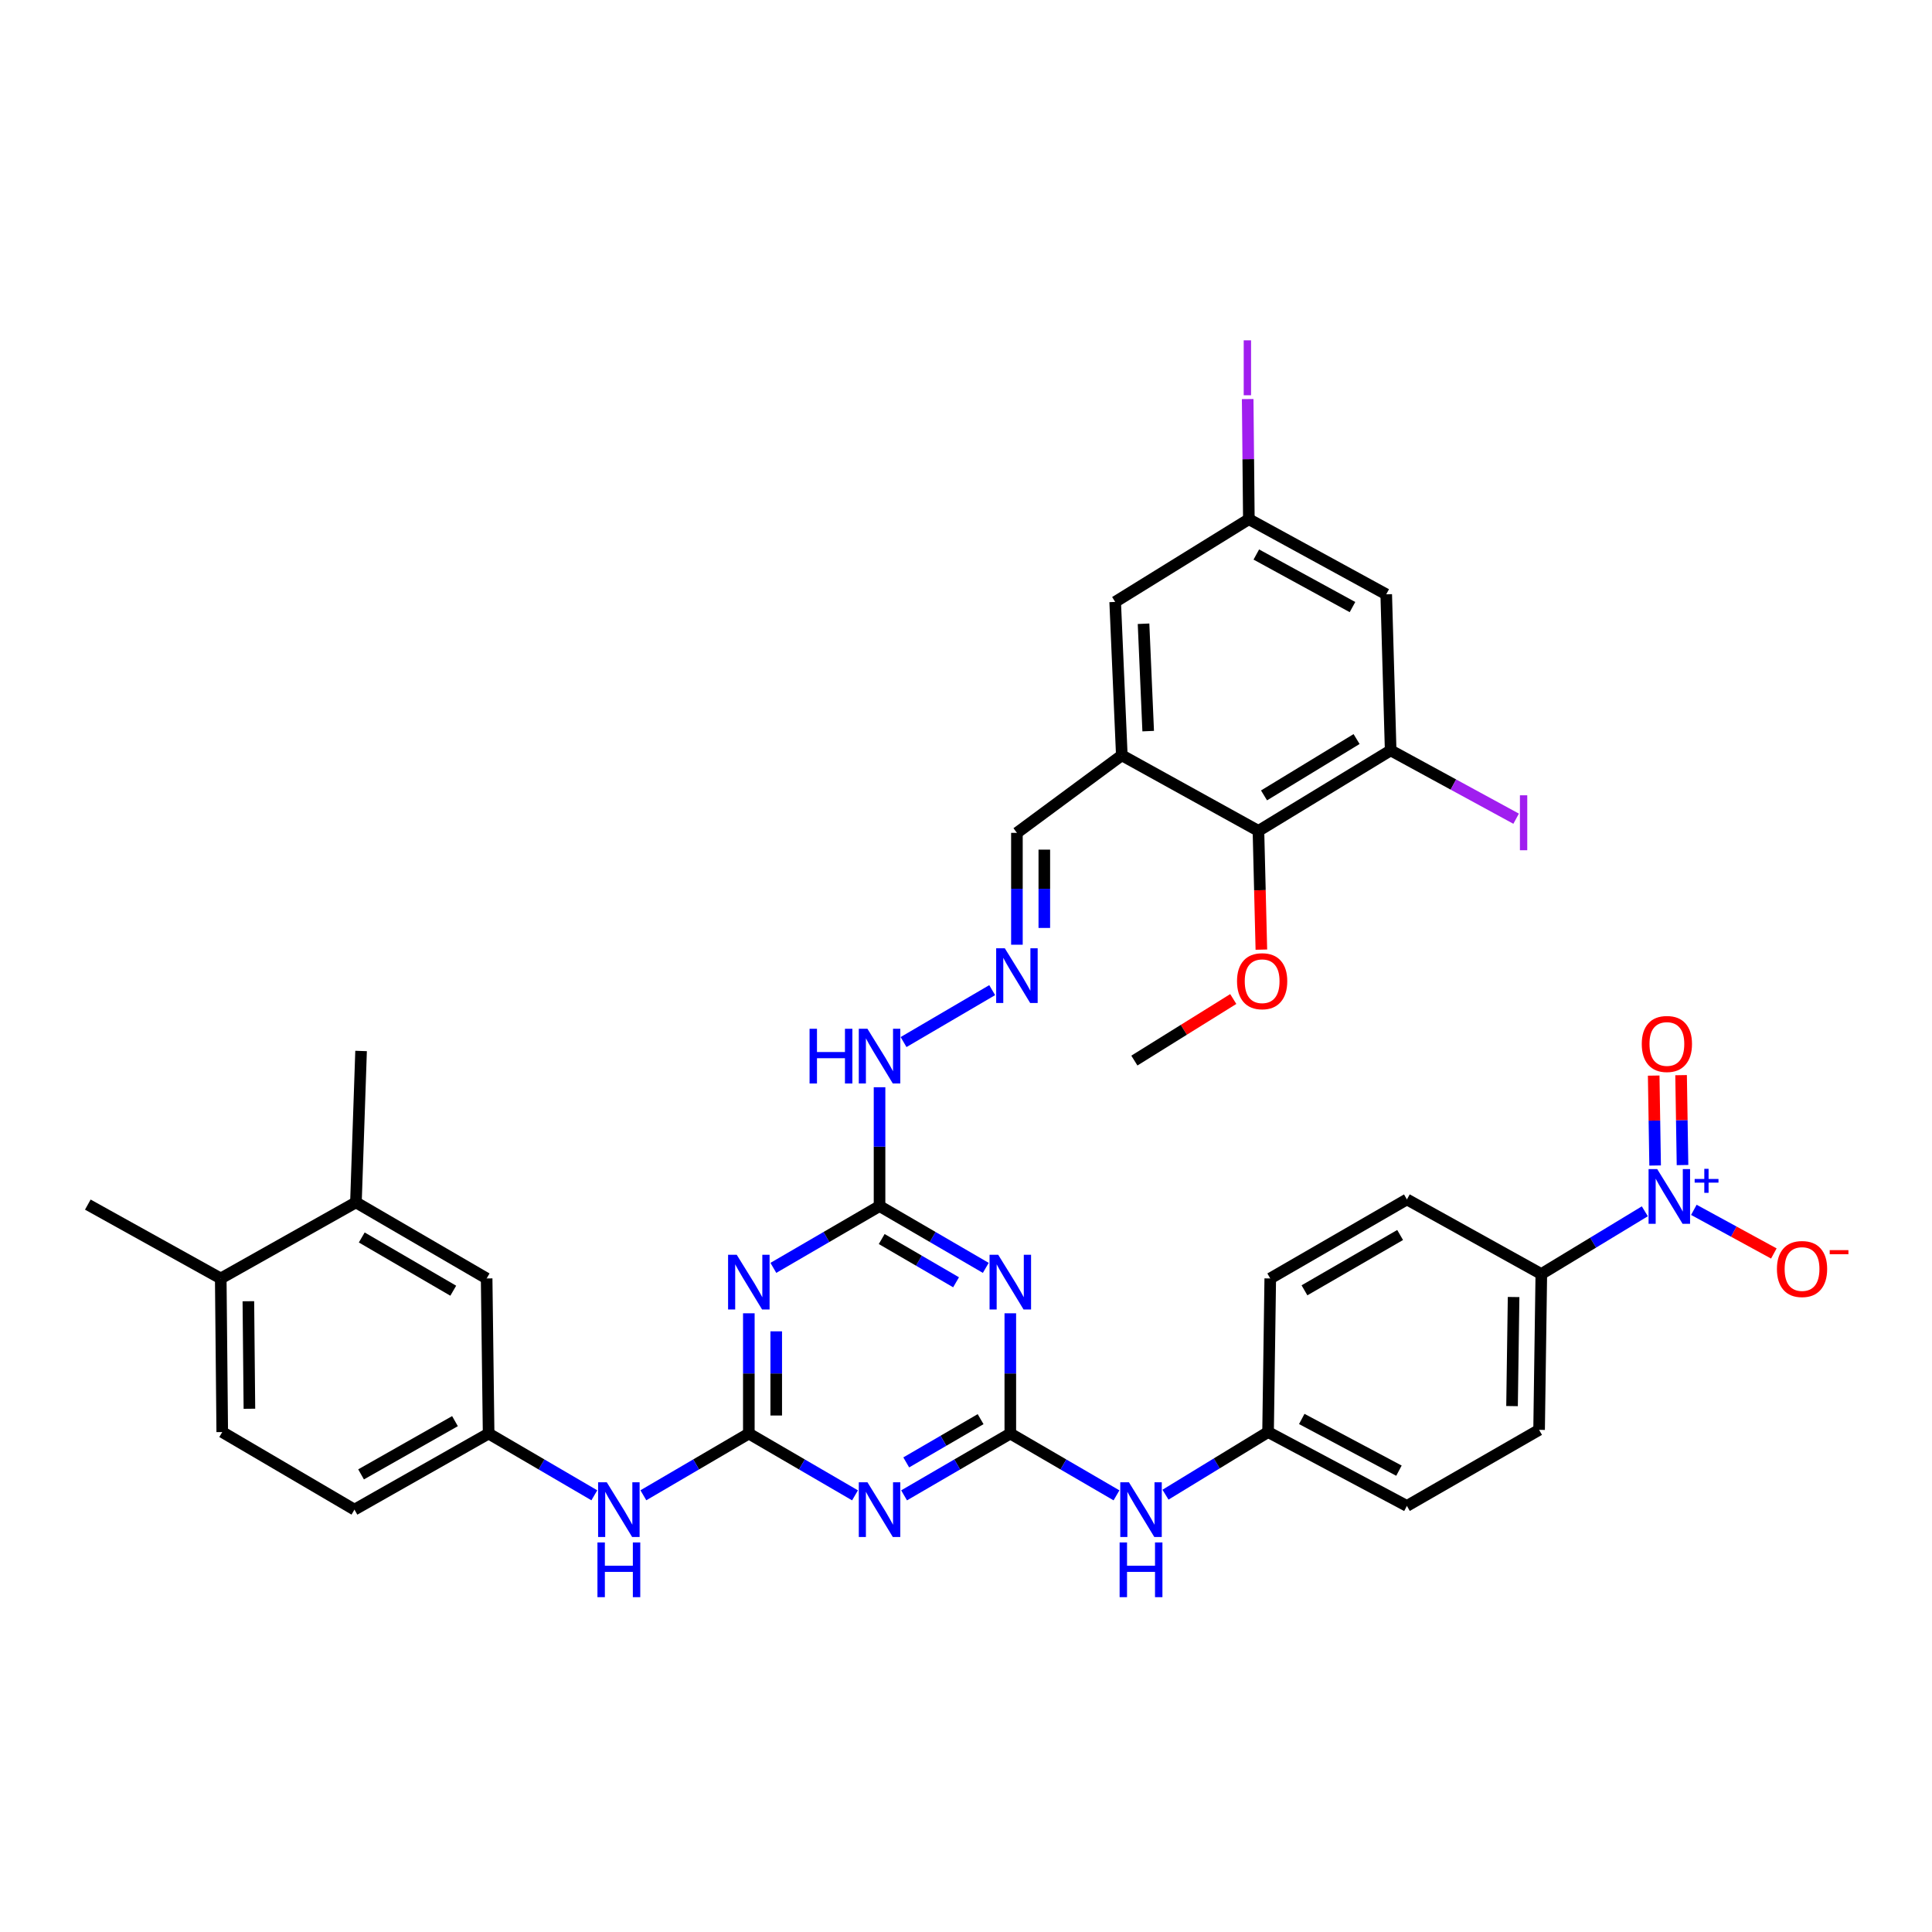 <?xml version='1.0' encoding='iso-8859-1'?>
<svg version='1.1' baseProfile='full'
              xmlns='http://www.w3.org/2000/svg'
                      xmlns:rdkit='http://www.rdkit.org/xml'
                      xmlns:xlink='http://www.w3.org/1999/xlink'
                  xml:space='preserve'
width='1000px' height='1000px' viewBox='0 0 1000 1000'>
<!-- END OF HEADER -->
<rect style='opacity:1.0;fill:#FFFFFF;stroke:none' width='1000' height='1000' x='0' y='0'> </rect>
<path class='bond-1' d='M 387.595,742.006 L 415.074,757.998' style='fill:none;fill-rule:evenodd;stroke:#000000;stroke-width:6px;stroke-linecap:butt;stroke-linejoin:miter;stroke-opacity:1' />
<path class='bond-1' d='M 415.074,757.998 L 442.553,773.99' style='fill:none;fill-rule:evenodd;stroke:#0000FF;stroke-width:6px;stroke-linecap:butt;stroke-linejoin:miter;stroke-opacity:1' />
<path class='bond-3' d='M 387.595,742.006 L 387.595,710.882' style='fill:none;fill-rule:evenodd;stroke:#000000;stroke-width:6px;stroke-linecap:butt;stroke-linejoin:miter;stroke-opacity:1' />
<path class='bond-3' d='M 387.595,710.882 L 387.595,679.757' style='fill:none;fill-rule:evenodd;stroke:#0000FF;stroke-width:6px;stroke-linecap:butt;stroke-linejoin:miter;stroke-opacity:1' />
<path class='bond-3' d='M 401.775,732.669 L 401.775,710.882' style='fill:none;fill-rule:evenodd;stroke:#000000;stroke-width:6px;stroke-linecap:butt;stroke-linejoin:miter;stroke-opacity:1' />
<path class='bond-3' d='M 401.775,710.882 L 401.775,689.094' style='fill:none;fill-rule:evenodd;stroke:#0000FF;stroke-width:6px;stroke-linecap:butt;stroke-linejoin:miter;stroke-opacity:1' />
<path class='bond-9' d='M 387.595,742.006 L 360.302,757.98' style='fill:none;fill-rule:evenodd;stroke:#000000;stroke-width:6px;stroke-linecap:butt;stroke-linejoin:miter;stroke-opacity:1' />
<path class='bond-9' d='M 360.302,757.98 L 333.008,773.953' style='fill:none;fill-rule:evenodd;stroke:#0000FF;stroke-width:6px;stroke-linecap:butt;stroke-linejoin:miter;stroke-opacity:1' />
<path class='bond-0' d='M 522.936,742.006 L 495.442,758' style='fill:none;fill-rule:evenodd;stroke:#000000;stroke-width:6px;stroke-linecap:butt;stroke-linejoin:miter;stroke-opacity:1' />
<path class='bond-0' d='M 495.442,758 L 467.948,773.993' style='fill:none;fill-rule:evenodd;stroke:#0000FF;stroke-width:6px;stroke-linecap:butt;stroke-linejoin:miter;stroke-opacity:1' />
<path class='bond-0' d='M 507.558,734.547 L 488.312,745.743' style='fill:none;fill-rule:evenodd;stroke:#000000;stroke-width:6px;stroke-linecap:butt;stroke-linejoin:miter;stroke-opacity:1' />
<path class='bond-0' d='M 488.312,745.743 L 469.066,756.938' style='fill:none;fill-rule:evenodd;stroke:#0000FF;stroke-width:6px;stroke-linecap:butt;stroke-linejoin:miter;stroke-opacity:1' />
<path class='bond-12' d='M 522.936,742.006 L 550.415,757.998' style='fill:none;fill-rule:evenodd;stroke:#000000;stroke-width:6px;stroke-linecap:butt;stroke-linejoin:miter;stroke-opacity:1' />
<path class='bond-12' d='M 550.415,757.998 L 577.894,773.99' style='fill:none;fill-rule:evenodd;stroke:#0000FF;stroke-width:6px;stroke-linecap:butt;stroke-linejoin:miter;stroke-opacity:1' />
<path class='bond-37' d='M 522.936,742.006 L 522.936,710.882' style='fill:none;fill-rule:evenodd;stroke:#000000;stroke-width:6px;stroke-linecap:butt;stroke-linejoin:miter;stroke-opacity:1' />
<path class='bond-37' d='M 522.936,710.882 L 522.936,679.757' style='fill:none;fill-rule:evenodd;stroke:#0000FF;stroke-width:6px;stroke-linecap:butt;stroke-linejoin:miter;stroke-opacity:1' />
<path class='bond-2' d='M 510.238,656.252 L 482.744,640.258' style='fill:none;fill-rule:evenodd;stroke:#0000FF;stroke-width:6px;stroke-linecap:butt;stroke-linejoin:miter;stroke-opacity:1' />
<path class='bond-2' d='M 482.744,640.258 L 455.25,624.265' style='fill:none;fill-rule:evenodd;stroke:#000000;stroke-width:6px;stroke-linecap:butt;stroke-linejoin:miter;stroke-opacity:1' />
<path class='bond-2' d='M 494.86,663.711 L 475.614,652.515' style='fill:none;fill-rule:evenodd;stroke:#0000FF;stroke-width:6px;stroke-linecap:butt;stroke-linejoin:miter;stroke-opacity:1' />
<path class='bond-2' d='M 475.614,652.515 L 456.368,641.32' style='fill:none;fill-rule:evenodd;stroke:#000000;stroke-width:6px;stroke-linecap:butt;stroke-linejoin:miter;stroke-opacity:1' />
<path class='bond-5' d='M 400.292,656.249 L 427.771,640.257' style='fill:none;fill-rule:evenodd;stroke:#0000FF;stroke-width:6px;stroke-linecap:butt;stroke-linejoin:miter;stroke-opacity:1' />
<path class='bond-5' d='M 427.771,640.257 L 455.25,624.265' style='fill:none;fill-rule:evenodd;stroke:#000000;stroke-width:6px;stroke-linecap:butt;stroke-linejoin:miter;stroke-opacity:1' />
<path class='bond-4' d='M 851.36,626.969 L 824.573,643.204' style='fill:none;fill-rule:evenodd;stroke:#0000FF;stroke-width:6px;stroke-linecap:butt;stroke-linejoin:miter;stroke-opacity:1' />
<path class='bond-4' d='M 824.573,643.204 L 797.785,659.439' style='fill:none;fill-rule:evenodd;stroke:#000000;stroke-width:6px;stroke-linecap:butt;stroke-linejoin:miter;stroke-opacity:1' />
<path class='bond-14' d='M 876.733,626.212 L 897.435,637.505' style='fill:none;fill-rule:evenodd;stroke:#0000FF;stroke-width:6px;stroke-linecap:butt;stroke-linejoin:miter;stroke-opacity:1' />
<path class='bond-14' d='M 897.435,637.505 L 918.137,648.799' style='fill:none;fill-rule:evenodd;stroke:#FF0000;stroke-width:6px;stroke-linecap:butt;stroke-linejoin:miter;stroke-opacity:1' />
<path class='bond-16' d='M 870.869,603.037 L 870.498,579.768' style='fill:none;fill-rule:evenodd;stroke:#0000FF;stroke-width:6px;stroke-linecap:butt;stroke-linejoin:miter;stroke-opacity:1' />
<path class='bond-16' d='M 870.498,579.768 L 870.126,556.498' style='fill:none;fill-rule:evenodd;stroke:#FF0000;stroke-width:6px;stroke-linecap:butt;stroke-linejoin:miter;stroke-opacity:1' />
<path class='bond-16' d='M 856.691,603.264 L 856.319,579.994' style='fill:none;fill-rule:evenodd;stroke:#0000FF;stroke-width:6px;stroke-linecap:butt;stroke-linejoin:miter;stroke-opacity:1' />
<path class='bond-16' d='M 856.319,579.994 L 855.948,556.724' style='fill:none;fill-rule:evenodd;stroke:#FF0000;stroke-width:6px;stroke-linecap:butt;stroke-linejoin:miter;stroke-opacity:1' />
<path class='bond-18' d='M 455.25,624.265 L 455.25,593.509' style='fill:none;fill-rule:evenodd;stroke:#000000;stroke-width:6px;stroke-linecap:butt;stroke-linejoin:miter;stroke-opacity:1' />
<path class='bond-18' d='M 455.25,593.509 L 455.25,562.753' style='fill:none;fill-rule:evenodd;stroke:#0000FF;stroke-width:6px;stroke-linecap:butt;stroke-linejoin:miter;stroke-opacity:1' />
<path class='bond-6' d='M 580.649,390.948 L 526.355,431.085' style='fill:none;fill-rule:evenodd;stroke:#000000;stroke-width:6px;stroke-linecap:butt;stroke-linejoin:miter;stroke-opacity:1' />
<path class='bond-8' d='M 580.649,390.948 L 651.368,430.061' style='fill:none;fill-rule:evenodd;stroke:#000000;stroke-width:6px;stroke-linecap:butt;stroke-linejoin:miter;stroke-opacity:1' />
<path class='bond-17' d='M 580.649,390.948 L 577.214,311.555' style='fill:none;fill-rule:evenodd;stroke:#000000;stroke-width:6px;stroke-linecap:butt;stroke-linejoin:miter;stroke-opacity:1' />
<path class='bond-17' d='M 594.3,378.426 L 591.896,322.851' style='fill:none;fill-rule:evenodd;stroke:#000000;stroke-width:6px;stroke-linecap:butt;stroke-linejoin:miter;stroke-opacity:1' />
<path class='bond-7' d='M 719.802,388.395 L 651.368,430.061' style='fill:none;fill-rule:evenodd;stroke:#000000;stroke-width:6px;stroke-linecap:butt;stroke-linejoin:miter;stroke-opacity:1' />
<path class='bond-7' d='M 702.163,382.533 L 654.259,411.699' style='fill:none;fill-rule:evenodd;stroke:#000000;stroke-width:6px;stroke-linecap:butt;stroke-linejoin:miter;stroke-opacity:1' />
<path class='bond-28' d='M 719.802,388.395 L 752.275,406.078' style='fill:none;fill-rule:evenodd;stroke:#000000;stroke-width:6px;stroke-linecap:butt;stroke-linejoin:miter;stroke-opacity:1' />
<path class='bond-28' d='M 752.275,406.078 L 784.749,423.761' style='fill:none;fill-rule:evenodd;stroke:#A01EEF;stroke-width:6px;stroke-linecap:butt;stroke-linejoin:miter;stroke-opacity:1' />
<path class='bond-40' d='M 719.802,388.395 L 717.51,307.616' style='fill:none;fill-rule:evenodd;stroke:#000000;stroke-width:6px;stroke-linecap:butt;stroke-linejoin:miter;stroke-opacity:1' />
<path class='bond-31' d='M 651.368,430.061 L 652.125,460.794' style='fill:none;fill-rule:evenodd;stroke:#000000;stroke-width:6px;stroke-linecap:butt;stroke-linejoin:miter;stroke-opacity:1' />
<path class='bond-31' d='M 652.125,460.794 L 652.882,491.527' style='fill:none;fill-rule:evenodd;stroke:#FF0000;stroke-width:6px;stroke-linecap:butt;stroke-linejoin:miter;stroke-opacity:1' />
<path class='bond-20' d='M 307.627,773.967 L 280.268,757.986' style='fill:none;fill-rule:evenodd;stroke:#0000FF;stroke-width:6px;stroke-linecap:butt;stroke-linejoin:miter;stroke-opacity:1' />
<path class='bond-20' d='M 280.268,757.986 L 252.909,742.006' style='fill:none;fill-rule:evenodd;stroke:#000000;stroke-width:6px;stroke-linecap:butt;stroke-linejoin:miter;stroke-opacity:1' />
<path class='bond-10' d='M 797.785,659.439 L 796.635,740.092' style='fill:none;fill-rule:evenodd;stroke:#000000;stroke-width:6px;stroke-linecap:butt;stroke-linejoin:miter;stroke-opacity:1' />
<path class='bond-10' d='M 783.434,671.335 L 782.629,727.792' style='fill:none;fill-rule:evenodd;stroke:#000000;stroke-width:6px;stroke-linecap:butt;stroke-linejoin:miter;stroke-opacity:1' />
<path class='bond-39' d='M 797.785,659.439 L 728.216,620.822' style='fill:none;fill-rule:evenodd;stroke:#000000;stroke-width:6px;stroke-linecap:butt;stroke-linejoin:miter;stroke-opacity:1' />
<path class='bond-11' d='M 717.51,307.616 L 646.405,268.739' style='fill:none;fill-rule:evenodd;stroke:#000000;stroke-width:6px;stroke-linecap:butt;stroke-linejoin:miter;stroke-opacity:1' />
<path class='bond-11' d='M 700.042,314.227 L 650.268,287.013' style='fill:none;fill-rule:evenodd;stroke:#000000;stroke-width:6px;stroke-linecap:butt;stroke-linejoin:miter;stroke-opacity:1' />
<path class='bond-27' d='M 603.257,773.647 L 629.802,757.44' style='fill:none;fill-rule:evenodd;stroke:#0000FF;stroke-width:6px;stroke-linecap:butt;stroke-linejoin:miter;stroke-opacity:1' />
<path class='bond-27' d='M 629.802,757.44 L 656.347,741.234' style='fill:none;fill-rule:evenodd;stroke:#000000;stroke-width:6px;stroke-linecap:butt;stroke-linejoin:miter;stroke-opacity:1' />
<path class='bond-13' d='M 513.555,512.494 L 467.679,539.371' style='fill:none;fill-rule:evenodd;stroke:#0000FF;stroke-width:6px;stroke-linecap:butt;stroke-linejoin:miter;stroke-opacity:1' />
<path class='bond-22' d='M 526.355,488.987 L 526.355,460.036' style='fill:none;fill-rule:evenodd;stroke:#0000FF;stroke-width:6px;stroke-linecap:butt;stroke-linejoin:miter;stroke-opacity:1' />
<path class='bond-22' d='M 526.355,460.036 L 526.355,431.085' style='fill:none;fill-rule:evenodd;stroke:#000000;stroke-width:6px;stroke-linecap:butt;stroke-linejoin:miter;stroke-opacity:1' />
<path class='bond-22' d='M 540.535,480.302 L 540.535,460.036' style='fill:none;fill-rule:evenodd;stroke:#0000FF;stroke-width:6px;stroke-linecap:butt;stroke-linejoin:miter;stroke-opacity:1' />
<path class='bond-22' d='M 540.535,460.036 L 540.535,439.77' style='fill:none;fill-rule:evenodd;stroke:#000000;stroke-width:6px;stroke-linecap:butt;stroke-linejoin:miter;stroke-opacity:1' />
<path class='bond-15' d='M 184.23,622.35 L 251.885,661.724' style='fill:none;fill-rule:evenodd;stroke:#000000;stroke-width:6px;stroke-linecap:butt;stroke-linejoin:miter;stroke-opacity:1' />
<path class='bond-15' d='M 187.246,640.512 L 234.604,668.073' style='fill:none;fill-rule:evenodd;stroke:#000000;stroke-width:6px;stroke-linecap:butt;stroke-linejoin:miter;stroke-opacity:1' />
<path class='bond-34' d='M 184.23,622.35 L 186.893,543.982' style='fill:none;fill-rule:evenodd;stroke:#000000;stroke-width:6px;stroke-linecap:butt;stroke-linejoin:miter;stroke-opacity:1' />
<path class='bond-38' d='M 184.23,622.35 L 114.259,661.724' style='fill:none;fill-rule:evenodd;stroke:#000000;stroke-width:6px;stroke-linecap:butt;stroke-linejoin:miter;stroke-opacity:1' />
<path class='bond-19' d='M 577.214,311.555 L 646.405,268.739' style='fill:none;fill-rule:evenodd;stroke:#000000;stroke-width:6px;stroke-linecap:butt;stroke-linejoin:miter;stroke-opacity:1' />
<path class='bond-30' d='M 646.405,268.739 L 646.102,237.645' style='fill:none;fill-rule:evenodd;stroke:#000000;stroke-width:6px;stroke-linecap:butt;stroke-linejoin:miter;stroke-opacity:1' />
<path class='bond-30' d='M 646.102,237.645 L 645.799,206.55' style='fill:none;fill-rule:evenodd;stroke:#A01EEF;stroke-width:6px;stroke-linecap:butt;stroke-linejoin:miter;stroke-opacity:1' />
<path class='bond-21' d='M 252.909,742.006 L 251.885,661.724' style='fill:none;fill-rule:evenodd;stroke:#000000;stroke-width:6px;stroke-linecap:butt;stroke-linejoin:miter;stroke-opacity:1' />
<path class='bond-29' d='M 252.909,742.006 L 183.466,781.38' style='fill:none;fill-rule:evenodd;stroke:#000000;stroke-width:6px;stroke-linecap:butt;stroke-linejoin:miter;stroke-opacity:1' />
<path class='bond-29' d='M 235.498,735.577 L 186.888,763.138' style='fill:none;fill-rule:evenodd;stroke:#000000;stroke-width:6px;stroke-linecap:butt;stroke-linejoin:miter;stroke-opacity:1' />
<path class='bond-23' d='M 114.259,661.724 L 115.031,741.234' style='fill:none;fill-rule:evenodd;stroke:#000000;stroke-width:6px;stroke-linecap:butt;stroke-linejoin:miter;stroke-opacity:1' />
<path class='bond-23' d='M 128.554,673.512 L 129.095,729.17' style='fill:none;fill-rule:evenodd;stroke:#000000;stroke-width:6px;stroke-linecap:butt;stroke-linejoin:miter;stroke-opacity:1' />
<path class='bond-35' d='M 114.259,661.724 L 45.455,623.5' style='fill:none;fill-rule:evenodd;stroke:#000000;stroke-width:6px;stroke-linecap:butt;stroke-linejoin:miter;stroke-opacity:1' />
<path class='bond-24' d='M 796.635,740.092 L 728.216,779.465' style='fill:none;fill-rule:evenodd;stroke:#000000;stroke-width:6px;stroke-linecap:butt;stroke-linejoin:miter;stroke-opacity:1' />
<path class='bond-25' d='M 728.216,620.822 L 657.481,661.724' style='fill:none;fill-rule:evenodd;stroke:#000000;stroke-width:6px;stroke-linecap:butt;stroke-linejoin:miter;stroke-opacity:1' />
<path class='bond-25' d='M 724.704,639.233 L 675.19,667.864' style='fill:none;fill-rule:evenodd;stroke:#000000;stroke-width:6px;stroke-linecap:butt;stroke-linejoin:miter;stroke-opacity:1' />
<path class='bond-26' d='M 115.031,741.234 L 183.466,781.38' style='fill:none;fill-rule:evenodd;stroke:#000000;stroke-width:6px;stroke-linecap:butt;stroke-linejoin:miter;stroke-opacity:1' />
<path class='bond-32' d='M 656.347,741.234 L 657.481,661.724' style='fill:none;fill-rule:evenodd;stroke:#000000;stroke-width:6px;stroke-linecap:butt;stroke-linejoin:miter;stroke-opacity:1' />
<path class='bond-33' d='M 656.347,741.234 L 728.216,779.465' style='fill:none;fill-rule:evenodd;stroke:#000000;stroke-width:6px;stroke-linecap:butt;stroke-linejoin:miter;stroke-opacity:1' />
<path class='bond-33' d='M 673.787,734.45 L 724.095,761.212' style='fill:none;fill-rule:evenodd;stroke:#000000;stroke-width:6px;stroke-linecap:butt;stroke-linejoin:miter;stroke-opacity:1' />
<path class='bond-36' d='M 638.335,517.094 L 612.741,533.024' style='fill:none;fill-rule:evenodd;stroke:#FF0000;stroke-width:6px;stroke-linecap:butt;stroke-linejoin:miter;stroke-opacity:1' />
<path class='bond-36' d='M 612.741,533.024 L 587.148,548.953' style='fill:none;fill-rule:evenodd;stroke:#000000;stroke-width:6px;stroke-linecap:butt;stroke-linejoin:miter;stroke-opacity:1' />
<path  class='atom-2' d='M 448.99 767.22
L 458.27 782.22
Q 459.19 783.7, 460.67 786.38
Q 462.15 789.06, 462.23 789.22
L 462.23 767.22
L 465.99 767.22
L 465.99 795.54
L 462.11 795.54
L 452.15 779.14
Q 450.99 777.22, 449.75 775.02
Q 448.55 772.82, 448.19 772.14
L 448.19 795.54
L 444.51 795.54
L 444.51 767.22
L 448.99 767.22
' fill='#0000FF'/>
<path  class='atom-3' d='M 516.676 649.478
L 525.956 664.478
Q 526.876 665.958, 528.356 668.638
Q 529.836 671.318, 529.916 671.478
L 529.916 649.478
L 533.676 649.478
L 533.676 677.798
L 529.796 677.798
L 519.836 661.398
Q 518.676 659.478, 517.436 657.278
Q 516.236 655.078, 515.876 654.398
L 515.876 677.798
L 512.196 677.798
L 512.196 649.478
L 516.676 649.478
' fill='#0000FF'/>
<path  class='atom-4' d='M 381.335 649.478
L 390.615 664.478
Q 391.535 665.958, 393.015 668.638
Q 394.495 671.318, 394.575 671.478
L 394.575 649.478
L 398.335 649.478
L 398.335 677.798
L 394.455 677.798
L 384.495 661.398
Q 383.335 659.478, 382.095 657.278
Q 380.895 655.078, 380.535 654.398
L 380.535 677.798
L 376.855 677.798
L 376.855 649.478
L 381.335 649.478
' fill='#0000FF'/>
<path  class='atom-5' d='M 857.777 605.126
L 867.057 620.126
Q 867.977 621.606, 869.457 624.286
Q 870.937 626.966, 871.017 627.126
L 871.017 605.126
L 874.777 605.126
L 874.777 633.446
L 870.897 633.446
L 860.937 617.046
Q 859.777 615.126, 858.537 612.926
Q 857.337 610.726, 856.977 610.046
L 856.977 633.446
L 853.297 633.446
L 853.297 605.126
L 857.777 605.126
' fill='#0000FF'/>
<path  class='atom-5' d='M 877.153 610.231
L 882.143 610.231
L 882.143 604.977
L 884.36 604.977
L 884.36 610.231
L 889.482 610.231
L 889.482 612.131
L 884.36 612.131
L 884.36 617.411
L 882.143 617.411
L 882.143 612.131
L 877.153 612.131
L 877.153 610.231
' fill='#0000FF'/>
<path  class='atom-10' d='M 314.059 767.22
L 323.339 782.22
Q 324.259 783.7, 325.739 786.38
Q 327.219 789.06, 327.299 789.22
L 327.299 767.22
L 331.059 767.22
L 331.059 795.54
L 327.179 795.54
L 317.219 779.14
Q 316.059 777.22, 314.819 775.02
Q 313.619 772.82, 313.259 772.14
L 313.259 795.54
L 309.579 795.54
L 309.579 767.22
L 314.059 767.22
' fill='#0000FF'/>
<path  class='atom-10' d='M 309.239 798.372
L 313.079 798.372
L 313.079 810.412
L 327.559 810.412
L 327.559 798.372
L 331.399 798.372
L 331.399 826.692
L 327.559 826.692
L 327.559 813.612
L 313.079 813.612
L 313.079 826.692
L 309.239 826.692
L 309.239 798.372
' fill='#0000FF'/>
<path  class='atom-13' d='M 584.331 767.22
L 593.611 782.22
Q 594.531 783.7, 596.011 786.38
Q 597.491 789.06, 597.571 789.22
L 597.571 767.22
L 601.331 767.22
L 601.331 795.54
L 597.451 795.54
L 587.491 779.14
Q 586.331 777.22, 585.091 775.02
Q 583.891 772.82, 583.531 772.14
L 583.531 795.54
L 579.851 795.54
L 579.851 767.22
L 584.331 767.22
' fill='#0000FF'/>
<path  class='atom-13' d='M 579.511 798.372
L 583.351 798.372
L 583.351 810.412
L 597.831 810.412
L 597.831 798.372
L 601.671 798.372
L 601.671 826.692
L 597.831 826.692
L 597.831 813.612
L 583.351 813.612
L 583.351 826.692
L 579.511 826.692
L 579.511 798.372
' fill='#0000FF'/>
<path  class='atom-14' d='M 520.095 490.835
L 529.375 505.835
Q 530.295 507.315, 531.775 509.995
Q 533.255 512.675, 533.335 512.835
L 533.335 490.835
L 537.095 490.835
L 537.095 519.155
L 533.215 519.155
L 523.255 502.755
Q 522.095 500.835, 520.855 498.635
Q 519.655 496.435, 519.295 495.755
L 519.295 519.155
L 515.615 519.155
L 515.615 490.835
L 520.095 490.835
' fill='#0000FF'/>
<path  class='atom-15' d='M 919.732 656.841
Q 919.732 650.041, 923.092 646.241
Q 926.452 642.441, 932.732 642.441
Q 939.012 642.441, 942.372 646.241
Q 945.732 650.041, 945.732 656.841
Q 945.732 663.721, 942.332 667.641
Q 938.932 671.521, 932.732 671.521
Q 926.492 671.521, 923.092 667.641
Q 919.732 663.761, 919.732 656.841
M 932.732 668.321
Q 937.052 668.321, 939.372 665.441
Q 941.732 662.521, 941.732 656.841
Q 941.732 651.281, 939.372 648.481
Q 937.052 645.641, 932.732 645.641
Q 928.412 645.641, 926.052 648.441
Q 923.732 651.241, 923.732 656.841
Q 923.732 662.561, 926.052 665.441
Q 928.412 668.321, 932.732 668.321
' fill='#FF0000'/>
<path  class='atom-15' d='M 947.052 647.063
L 956.74 647.063
L 956.74 649.175
L 947.052 649.175
L 947.052 647.063
' fill='#FF0000'/>
<path  class='atom-17' d='M 849.777 540.359
Q 849.777 533.559, 853.137 529.759
Q 856.497 525.959, 862.777 525.959
Q 869.057 525.959, 872.417 529.759
Q 875.777 533.559, 875.777 540.359
Q 875.777 547.239, 872.377 551.159
Q 868.977 555.039, 862.777 555.039
Q 856.537 555.039, 853.137 551.159
Q 849.777 547.279, 849.777 540.359
M 862.777 551.839
Q 867.097 551.839, 869.417 548.959
Q 871.777 546.039, 871.777 540.359
Q 871.777 534.799, 869.417 531.999
Q 867.097 529.159, 862.777 529.159
Q 858.457 529.159, 856.097 531.959
Q 853.777 534.759, 853.777 540.359
Q 853.777 546.079, 856.097 548.959
Q 858.457 551.839, 862.777 551.839
' fill='#FF0000'/>
<path  class='atom-19' d='M 419.03 532.492
L 422.87 532.492
L 422.87 544.532
L 437.35 544.532
L 437.35 532.492
L 441.19 532.492
L 441.19 560.812
L 437.35 560.812
L 437.35 547.732
L 422.87 547.732
L 422.87 560.812
L 419.03 560.812
L 419.03 532.492
' fill='#0000FF'/>
<path  class='atom-19' d='M 448.99 532.492
L 458.27 547.492
Q 459.19 548.972, 460.67 551.652
Q 462.15 554.332, 462.23 554.492
L 462.23 532.492
L 465.99 532.492
L 465.99 560.812
L 462.11 560.812
L 452.15 544.412
Q 450.99 542.492, 449.75 540.292
Q 448.55 538.092, 448.19 537.412
L 448.19 560.812
L 444.51 560.812
L 444.51 532.492
L 448.99 532.492
' fill='#0000FF'/>
<path  class='atom-29' d='M 786.707 411.642
L 790.507 411.642
L 790.507 440.082
L 786.707 440.082
L 786.707 411.642
' fill='#A01EEF'/>
<path  class='atom-31' d='M 643.741 176.151
L 647.541 176.151
L 647.541 204.591
L 643.741 204.591
L 643.741 176.151
' fill='#A01EEF'/>
<path  class='atom-32' d='M 640.282 507.871
Q 640.282 501.071, 643.642 497.271
Q 647.002 493.471, 653.282 493.471
Q 659.562 493.471, 662.922 497.271
Q 666.282 501.071, 666.282 507.871
Q 666.282 514.751, 662.882 518.671
Q 659.482 522.551, 653.282 522.551
Q 647.042 522.551, 643.642 518.671
Q 640.282 514.791, 640.282 507.871
M 653.282 519.351
Q 657.602 519.351, 659.922 516.471
Q 662.282 513.551, 662.282 507.871
Q 662.282 502.311, 659.922 499.511
Q 657.602 496.671, 653.282 496.671
Q 648.962 496.671, 646.602 499.471
Q 644.282 502.271, 644.282 507.871
Q 644.282 513.591, 646.602 516.471
Q 648.962 519.351, 653.282 519.351
' fill='#FF0000'/>
</svg>

